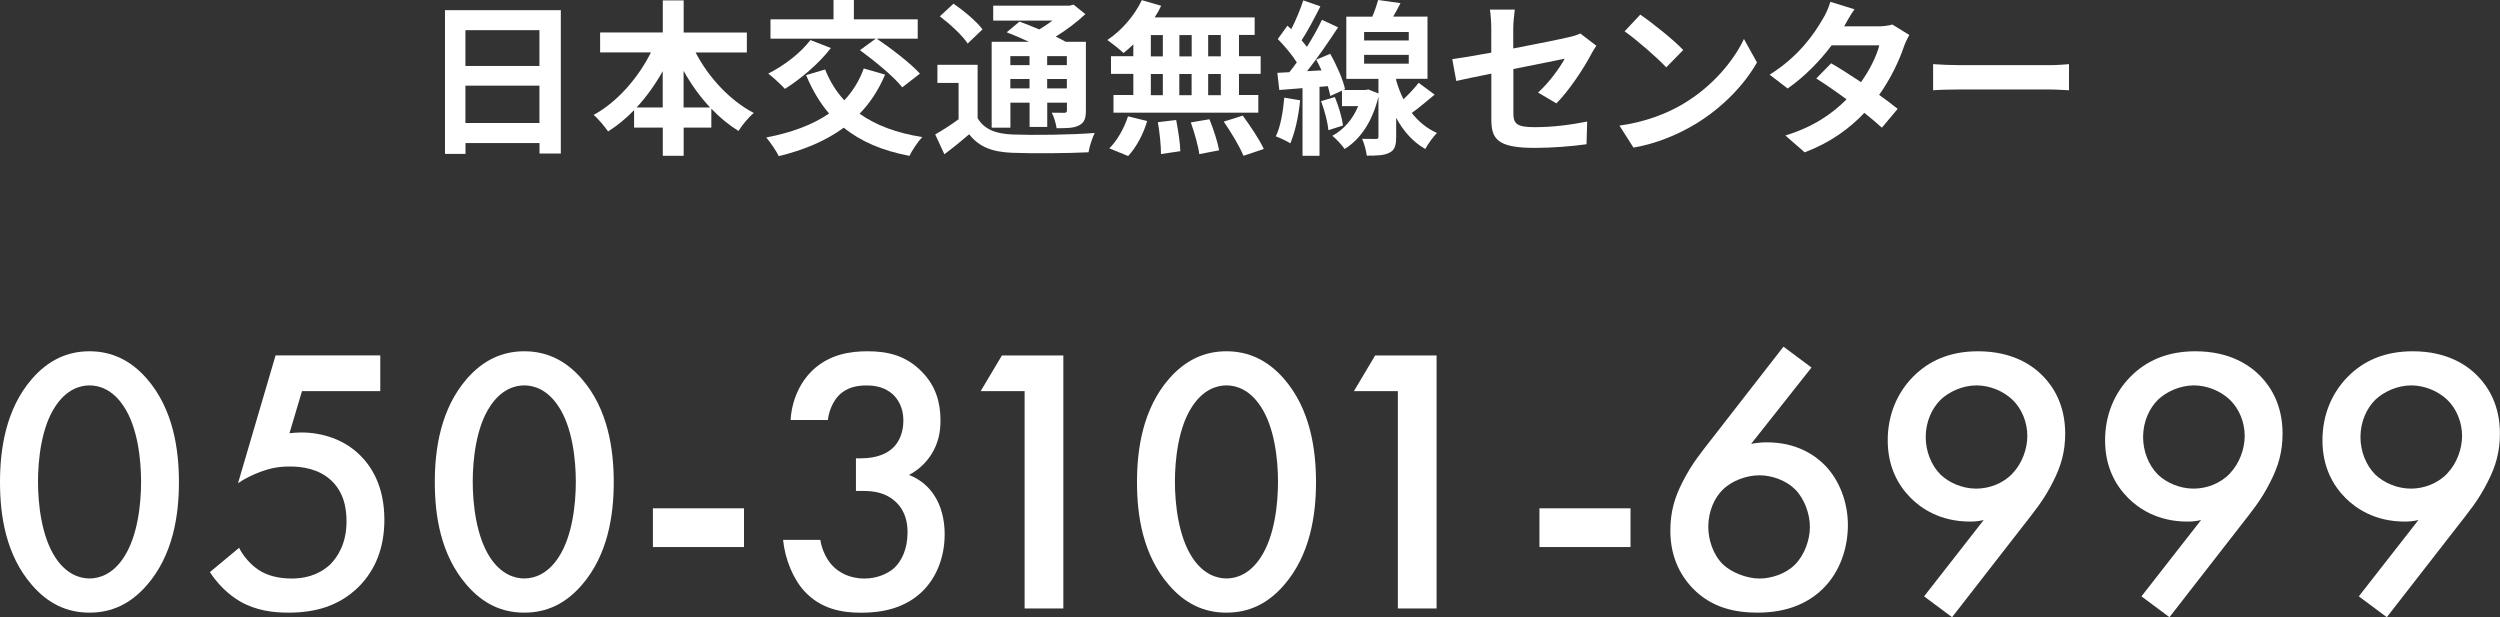 <?xml version="1.0" encoding="UTF-8"?>
<svg id="_レイヤー_2" data-name="レイヤー_2" xmlns="http://www.w3.org/2000/svg" viewBox="0 0 341.47 84.3">
  <rect x="0" y="0" width="341.47" height="84.3" fill="#333333" stroke="none"/>
  <defs>
    <style>
      .cls-1 {
        fill: #fff;
      }
    </style>
  </defs>
  <g id="_レイヤー_1-2" data-name="レイヤー_1">
    <g>
      <path class="cls-1" d="M76.6,1.39v19.58h-2.91v-1.43h-10.11v1.48h-2.8V1.39h15.82ZM63.57,4.12v4.89h10.11v-4.89h-10.11ZM73.68,16.8v-5.1h-10.11v5.1h10.11Z"/>
      <path class="cls-1" d="M95.01,7.17c1.78,3.42,4.69,6.56,7.95,8.26-.68.55-1.62,1.68-2.09,2.46-1.32-.82-2.57-1.84-3.71-3.05v2.59h-3.78v3.85h-2.85v-3.85h-3.92v-2.39c-1.09,1.14-2.3,2.12-3.55,2.91-.48-.68-1.34-1.73-1.98-2.25,3.21-1.75,6.08-5.03,7.83-8.54h-6.94v-2.73h8.56V.05h2.85v4.39h8.63v2.73h-6.99ZM90.52,14.68v-4.96c-1.02,1.82-2.23,3.51-3.57,4.96h3.57ZM96.99,14.68c-1.37-1.46-2.6-3.17-3.62-5.01v5.01h3.62Z"/>
      <path class="cls-1" d="M120.89,10.2c-.89,2.09-2.05,3.87-3.48,5.33,2.21,1.57,5.05,2.64,8.56,3.19-.59.61-1.39,1.82-1.75,2.57-3.73-.71-6.67-1.98-8.97-3.85-2.46,1.8-5.44,3.05-8.88,3.89-.3-.66-1.18-1.94-1.71-2.55,3.41-.66,6.31-1.71,8.58-3.28-1.27-1.48-2.3-3.23-3.14-5.24l2.6-.77c.64,1.59,1.5,3.01,2.62,4.21,1.14-1.21,2.05-2.66,2.66-4.35l2.91.84ZM113.49,6.56c-1.62,2.12-4.17,4.26-6.28,5.58-.52-.57-1.64-1.62-2.28-2.09,2.14-1.07,4.44-2.82,5.76-4.58l2.8,1.09ZM119.61,5.28h-14.37v-2.64h8.61V0h2.78v2.64h8.72v2.64h-5.6c1.98,1.34,4.62,3.35,5.9,4.78l-2.41,1.87c-1.14-1.46-3.73-3.57-5.78-5.08l2.16-1.57Z"/>
      <path class="cls-1" d="M133.52,16.12c.89,1.53,2.46,2.16,4.78,2.25,2.71.11,8.1.05,11.22-.21-.32.64-.73,1.89-.84,2.64-2.8.14-7.63.18-10.4.07-2.73-.11-4.53-.77-5.9-2.53-1.05.89-2.12,1.78-3.39,2.73l-1.25-2.71c.98-.55,2.14-1.3,3.19-2.07v-4.96h-2.89v-2.48h5.49v7.26ZM132.17,5.94c-.71-1.09-2.41-2.66-3.8-3.71l1.87-1.73c1.39.96,3.14,2.41,3.96,3.51l-2.03,1.94ZM138,17.44h-2.55V5.71h5.1c-1.02-.48-2.12-.93-3.05-1.3l1.75-1.46c.8.3,1.75.66,2.69,1.07.64-.36,1.25-.8,1.82-1.21h-8.1V.77h10.45l.52-.14,1.62,1.3c-1.14,1.07-2.57,2.16-4.05,3.07.5.25.98.48,1.37.71h2.75v9.38c0,1.09-.21,1.66-.93,2.03-.73.39-1.71.39-3.07.39-.09-.66-.36-1.55-.66-2.12.71.02,1.5.02,1.73.02.27-.02.34-.11.34-.34v-1.05h-2.69v3.32h-2.41v-3.32h-2.62v3.41ZM138,7.67v1.23h2.62v-1.23h-2.62ZM140.62,12.07v-1.28h-2.62v1.28h2.62ZM145.72,7.67h-2.69v1.23h2.69v-1.23ZM145.72,12.07v-1.28h-2.69v1.28h2.69Z"/>
      <path class="cls-1" d="M154.8,6.06c-.46.43-.89.84-1.34,1.18-.5-.48-1.59-1.34-2.21-1.78,1.91-1.25,3.71-3.32,4.71-5.44l2.64.77c-.25.55-.55,1.07-.89,1.59h13.66v2.39h-2.14v2.91h2.96v2.41h-2.96v2.89h2.64v2.41h-19.78v-2.41h2.71v-2.89h-3.05v-2.41h3.05v-1.64ZM151.52,20.26c1-.96,2.03-2.71,2.55-4.37l2.62.64c-.5,1.73-1.48,3.6-2.6,4.78l-2.57-1.05ZM157.19,7.7h1.64v-2.91h-1.64v2.91ZM157.19,13h1.64v-2.89h-1.64v2.89ZM160.65,16.39c.27,1.39.55,3.19.57,4.26l-2.64.39c0-1.09-.18-2.96-.43-4.35l2.5-.3ZM162.77,7.7v-2.91h-1.68v2.91h1.68ZM161.08,10.11v2.89h1.68v-2.89h-1.68ZM165.2,16.3c.55,1.34,1.12,3.12,1.32,4.23l-2.71.52c-.14-1.09-.66-2.94-1.16-4.33l2.55-.43ZM166.75,4.78h-1.73v2.91h1.73v-2.91ZM166.75,10.11h-1.73v2.89h1.73v-2.89ZM169.75,15.8c1.02,1.39,2.3,3.3,2.87,4.55l-2.78.93c-.48-1.21-1.68-3.21-2.69-4.67l2.6-.82Z"/>
      <path class="cls-1" d="M177.58,13.71c-.2,2.16-.71,4.42-1.34,5.87-.46-.32-1.43-.75-1.98-.96.66-1.34.98-3.37,1.16-5.28l2.16.36ZM195.95,12.93c-1.05.87-2.14,1.8-3.12,2.5.89,1.12,2,2.09,3.44,2.73-.48.48-1.25,1.53-1.59,2.19-1.78-1-3.07-2.57-3.98-4.26v2.6c0,1.16-.18,1.8-.91,2.16-.73.39-1.71.41-3.1.41-.09-.68-.34-1.64-.64-2.3.77.02,1.62.02,1.87.02.3,0,.36-.07.36-.32v-5.46c-.84,3.46-2.5,5.85-4.62,7.15-.34-.5-1.18-1.43-1.68-1.8,1.55-.84,2.78-2.23,3.53-4.05h-2.21v-2.12l-1.59.73c-.07-.39-.21-.84-.34-1.34l-1.14.09v9.42h-2.32v-9.24l-3.17.25-.27-2.34,1.64-.09c.34-.41.68-.87,1.02-1.34-.64-1.02-1.68-2.25-2.6-3.19l1.32-1.82c.16.16.34.32.52.48.64-1.25,1.27-2.78,1.64-3.94l2.34.82c-.8,1.57-1.73,3.37-2.57,4.64.27.3.52.61.73.89.8-1.28,1.53-2.57,2.05-3.69l2.21,1.02c-1.25,1.91-2.8,4.17-4.24,5.99l1.98-.11c-.23-.5-.48-1-.73-1.46l1.91-.8c.89,1.55,1.75,3.55,2.03,4.83l-.25.11h3.03l.41-.07,1.37.55v-2h-4.39V2.28h3.55c.32-.75.61-1.59.8-2.28l3.05.43c-.32.64-.66,1.27-1,1.84h4.69v8.49h-4.28v.21c.25.87.57,1.75,1,2.59.77-.73,1.55-1.57,2.07-2.25l2.19,1.62ZM182.32,13.25c.52,1.23.98,2.82,1.12,3.89l-2,.64c-.09-1.07-.52-2.71-1-3.96l1.89-.57ZM186.32,5.53h6.1v-1.16h-6.1v1.16ZM186.32,8.7h6.1v-1.21h-6.1v1.21Z"/>
      <path class="cls-1" d="M203.69,10.06c-2.03.41-3.82.77-4.78,1l-.55-2.98c1.07-.14,3.07-.48,5.33-.89v-3.26c0-.75-.07-1.91-.18-2.62h3.39c-.09.71-.21,1.84-.21,2.62v2.69c3.32-.64,6.51-1.28,7.54-1.53.64-.14,1.18-.3,1.62-.52l2.19,1.68c-.21.32-.55.84-.75,1.25-1,1.89-3.07,5.01-4.71,6.62l-2.5-1.48c1.5-1.34,3-3.42,3.64-4.62-.71.16-3.78.75-7.01,1.41v6.03c0,1.41.41,1.91,2.91,1.91s4.92-.32,7.17-.77l-.09,3.1c-1.89.27-4.62.5-7.06.5-5.19,0-5.94-1.25-5.94-3.94v-6.21Z"/>
      <path class="cls-1" d="M229.91,14.18c3.89-2.3,6.85-5.78,8.29-8.86l1.78,3.21c-1.73,3.07-4.76,6.22-8.42,8.42-2.3,1.39-5.24,2.66-8.45,3.21l-1.91-3c3.55-.5,6.51-1.66,8.72-2.98ZM229.91,6.83l-2.32,2.37c-1.18-1.27-4.03-3.76-5.69-4.92l2.14-2.28c1.59,1.07,4.55,3.44,5.87,4.83Z"/>
      <path class="cls-1" d="M251.87,3.6h4.62c.71,0,1.48-.09,1.98-.25l2.32,1.43c-.25.43-.55,1.05-.75,1.62-.62,1.84-1.75,4.28-3.37,6.56.98.71,1.87,1.37,2.53,1.91l-2.16,2.57c-.61-.57-1.46-1.27-2.39-2.03-2,2.12-4.6,4.05-8.15,5.4l-2.64-2.3c3.94-1.21,6.47-3.05,8.36-4.94-1.48-1.09-2.98-2.12-4.14-2.85l2.03-2.07c1.21.68,2.64,1.62,4.08,2.57,1.18-1.64,2.16-3.62,2.5-5.03h-6.51c-1.59,2.12-3.71,4.3-6.01,5.9l-2.46-1.89c3.98-2.48,6.1-5.6,7.24-7.58.36-.55.84-1.59,1.05-2.37l3.3,1.02c-.57.8-1.14,1.82-1.41,2.32Z"/>
      <path class="cls-1" d="M267.71,8.9h12.23c1.07,0,2.07-.09,2.66-.14v3.57c-.55-.02-1.71-.11-2.66-.11h-12.23c-1.3,0-2.82.04-3.67.11v-3.57c.82.07,2.48.14,3.67.14Z"/>
    </g>
    <g>
      <path class="cls-1" d="M4.4,79.95c-3.63-4.15-4.4-9.59-4.4-14.09s.78-10,4.4-14.15c2.18-2.49,4.77-3.73,7.82-3.73s5.65,1.24,7.82,3.73c3.63,4.15,4.4,9.69,4.4,14.15s-.78,9.95-4.4,14.09c-2.18,2.49-4.72,3.73-7.82,3.73s-5.65-1.24-7.82-3.73ZM7.57,55.49c-1.92,2.85-2.38,7.31-2.38,10.31s.47,7.46,2.38,10.36c1.5,2.28,3.32,2.85,4.66,2.85s3.16-.57,4.66-2.85c1.92-2.9,2.38-7.31,2.38-10.36s-.47-7.46-2.38-10.31c-1.5-2.28-3.32-2.85-4.66-2.85s-3.16.57-4.66,2.85Z"/>
      <path class="cls-1" d="M51.92,53.42h-10.67l-1.71,5.75c.52-.05,1.09-.1,1.61-.1,2.9,0,5.86.98,7.98,3.06,1.66,1.61,3.37,4.35,3.37,8.86,0,3.78-1.19,6.84-3.52,9.17-2.75,2.7-6.06,3.52-9.59,3.52-2.02,0-4.4-.26-6.63-1.55-.52-.31-2.49-1.5-4.09-3.99l3.99-3.32c.1.26,1.04,1.97,2.64,3.01,1.14.78,2.75,1.19,4.51,1.19,2.8,0,4.4-1.09,5.29-1.92,1.04-1.04,2.23-2.9,2.23-5.86s-.98-4.56-2.07-5.6c-1.71-1.61-3.99-1.92-5.65-1.92-1.5,0-2.64.21-4.04.73-1.09.41-2.07.88-3.06,1.55l5.13-17.46h14.3v4.87Z"/>
      <path class="cls-1" d="M63.79,79.95c-3.63-4.15-4.4-9.59-4.4-14.09s.78-10,4.4-14.15c2.18-2.49,4.77-3.73,7.82-3.73s5.65,1.24,7.82,3.73c3.63,4.15,4.4,9.69,4.4,14.15s-.78,9.95-4.4,14.09c-2.18,2.49-4.72,3.73-7.82,3.73s-5.65-1.24-7.82-3.73ZM66.95,55.49c-1.92,2.85-2.38,7.31-2.38,10.31s.47,7.46,2.38,10.36c1.5,2.28,3.32,2.85,4.66,2.85s3.16-.57,4.66-2.85c1.92-2.9,2.38-7.31,2.38-10.36s-.47-7.46-2.38-10.31c-1.5-2.28-3.32-2.85-4.66-2.85s-3.16.57-4.66,2.85Z"/>
      <path class="cls-1" d="M89.18,69.43h12.44v5.29h-12.44v-5.29Z"/>
      <path class="cls-1" d="M107.99,57.36c.16-2.8,1.35-5.18,2.95-6.74,2.38-2.28,5.29-2.64,7.57-2.64,2.64,0,5.23.52,7.46,2.85,1.81,1.87,2.49,4.09,2.49,6.58,0,1.66-.31,3.11-1.19,4.56-.93,1.5-2.12,2.38-3.11,2.9,1.76.67,2.85,1.87,3.42,2.75.98,1.45,1.45,3.37,1.45,5.34,0,3.42-1.3,6.06-2.95,7.72-2.49,2.49-5.75,3.01-8.45,3.01s-5.49-.52-7.72-2.9c-1.55-1.66-2.69-4.4-2.95-7.05h5.08c.26,1.55.98,2.9,1.87,3.73.73.67,2.02,1.55,4.2,1.55,1.61,0,3.11-.62,4.04-1.45.98-.93,1.81-2.54,1.81-4.87,0-1.14-.21-2.8-1.55-4.09-1.5-1.45-3.37-1.55-4.46-1.55h-1.04v-4.46h.73c2.23,0,3.63-.73,4.4-1.5.83-.83,1.35-2.12,1.35-3.68,0-1.81-.78-2.9-1.35-3.47-1.19-1.14-2.64-1.3-3.68-1.3-1.24,0-2.69.21-3.83,1.4-1.19,1.24-1.45,3.11-1.45,3.32h-5.08Z"/>
      <path class="cls-1" d="M139.96,53.42h-6.01l2.9-4.87h8.39v34.56h-5.29v-29.69Z"/>
      <path class="cls-1" d="M159.7,79.95c-3.63-4.15-4.4-9.59-4.4-14.09s.78-10,4.4-14.15c2.18-2.49,4.77-3.73,7.82-3.73s5.65,1.24,7.83,3.73c3.63,4.15,4.4,9.69,4.4,14.15s-.78,9.95-4.4,14.09c-2.18,2.49-4.72,3.73-7.83,3.73s-5.65-1.24-7.82-3.73ZM162.86,55.49c-1.92,2.85-2.38,7.31-2.38,10.31s.47,7.46,2.38,10.36c1.5,2.28,3.32,2.85,4.66,2.85s3.16-.57,4.66-2.85c1.92-2.9,2.38-7.31,2.38-10.36s-.47-7.46-2.38-10.31c-1.5-2.28-3.32-2.85-4.66-2.85s-3.16.57-4.66,2.85Z"/>
      <path class="cls-1" d="M190.94,53.42h-6.01l2.9-4.87h8.39v34.56h-5.29v-29.69Z"/>
      <path class="cls-1" d="M210.27,69.43h12.44v5.29h-12.44v-5.29Z"/>
      <path class="cls-1" d="M247.42,50.21l-8.24,10.42c.78-.16,1.45-.21,2.18-.21,4.04,0,6.58,1.76,7.98,3.21,1.87,1.97,3.06,4.92,3.06,8.08s-1.09,6.43-3.42,8.71c-2.9,2.85-6.63,3.26-8.91,3.26-3,0-6.27-.62-8.91-3.37-1.81-1.92-3.01-4.46-3.01-7.83,0-2.54.57-4.51,1.66-6.63,1.3-2.59,2.64-4.15,4.2-6.17l9.59-12.33,3.83,2.85ZM235.35,66.84c-1.14,1.09-2.02,2.95-2.02,5.13,0,1.76.67,3.83,2.02,5.13,1.09,1.04,3.16,1.92,4.97,1.92,1.61,0,3.58-.62,4.87-1.92,1.29-1.3,2.02-3.37,2.02-5.13s-.73-3.83-2.02-5.13c-1.19-1.19-3.11-1.92-4.87-1.92s-3.73.73-4.97,1.92Z"/>
      <path class="cls-1" d="M262.81,81.45l8.14-10.42c-.67.16-1.24.21-1.87.21-4.09,0-6.68-1.81-8.08-3.21-1.76-1.76-3.16-4.3-3.16-7.88s1.35-6.53,3.42-8.65c2.18-2.23,5.08-3.52,8.91-3.52,4.72,0,7.46,1.92,8.91,3.42,1.45,1.5,3,3.99,3,7.82,0,2.49-.57,4.46-1.66,6.58-1.29,2.59-2.64,4.15-4.2,6.17l-9.59,12.33-3.83-2.85ZM274.89,64.66c1.29-1.35,2.02-3.32,2.02-5.13s-.73-3.68-2.02-4.92c-1.3-1.24-3.16-1.97-4.92-1.97-1.92,0-3.78.88-4.92,1.97-1.14,1.14-2.02,2.95-2.02,5.08,0,1.92.73,3.83,2.02,5.13,1.14,1.09,2.95,1.92,4.87,1.92,1.76,0,3.63-.67,4.97-2.07Z"/>
      <path class="cls-1" d="M292.5,81.45l8.14-10.42c-.67.16-1.24.21-1.87.21-4.09,0-6.68-1.81-8.08-3.21-1.76-1.76-3.16-4.3-3.16-7.88s1.35-6.53,3.42-8.65c2.18-2.23,5.08-3.52,8.91-3.52,4.72,0,7.46,1.92,8.91,3.42s3,3.99,3,7.82c0,2.49-.57,4.46-1.66,6.58-1.29,2.59-2.64,4.15-4.2,6.17l-9.59,12.33-3.83-2.85ZM304.58,64.66c1.29-1.35,2.02-3.32,2.02-5.13s-.73-3.68-2.02-4.92c-1.3-1.24-3.16-1.97-4.92-1.97-1.92,0-3.78.88-4.92,1.97-1.14,1.14-2.02,2.95-2.02,5.08,0,1.92.73,3.83,2.02,5.13,1.14,1.09,2.95,1.92,4.87,1.92,1.76,0,3.63-.67,4.97-2.07Z"/>
      <path class="cls-1" d="M322.19,81.45l8.14-10.42c-.67.16-1.24.21-1.87.21-4.09,0-6.68-1.81-8.08-3.21-1.76-1.76-3.16-4.3-3.16-7.88s1.35-6.53,3.42-8.65c2.18-2.23,5.08-3.52,8.91-3.52,4.72,0,7.46,1.92,8.91,3.42s3,3.99,3,7.82c0,2.49-.57,4.46-1.66,6.58-1.29,2.59-2.64,4.15-4.2,6.17l-9.59,12.33-3.83-2.85ZM334.27,64.66c1.29-1.35,2.02-3.32,2.02-5.13s-.73-3.68-2.02-4.92c-1.3-1.24-3.16-1.97-4.92-1.97-1.92,0-3.78.88-4.92,1.97-1.14,1.14-2.02,2.95-2.02,5.08,0,1.92.73,3.83,2.02,5.13,1.14,1.09,2.95,1.92,4.87,1.92,1.76,0,3.63-.67,4.97-2.07Z"/>
    </g>
  </g>
</svg>